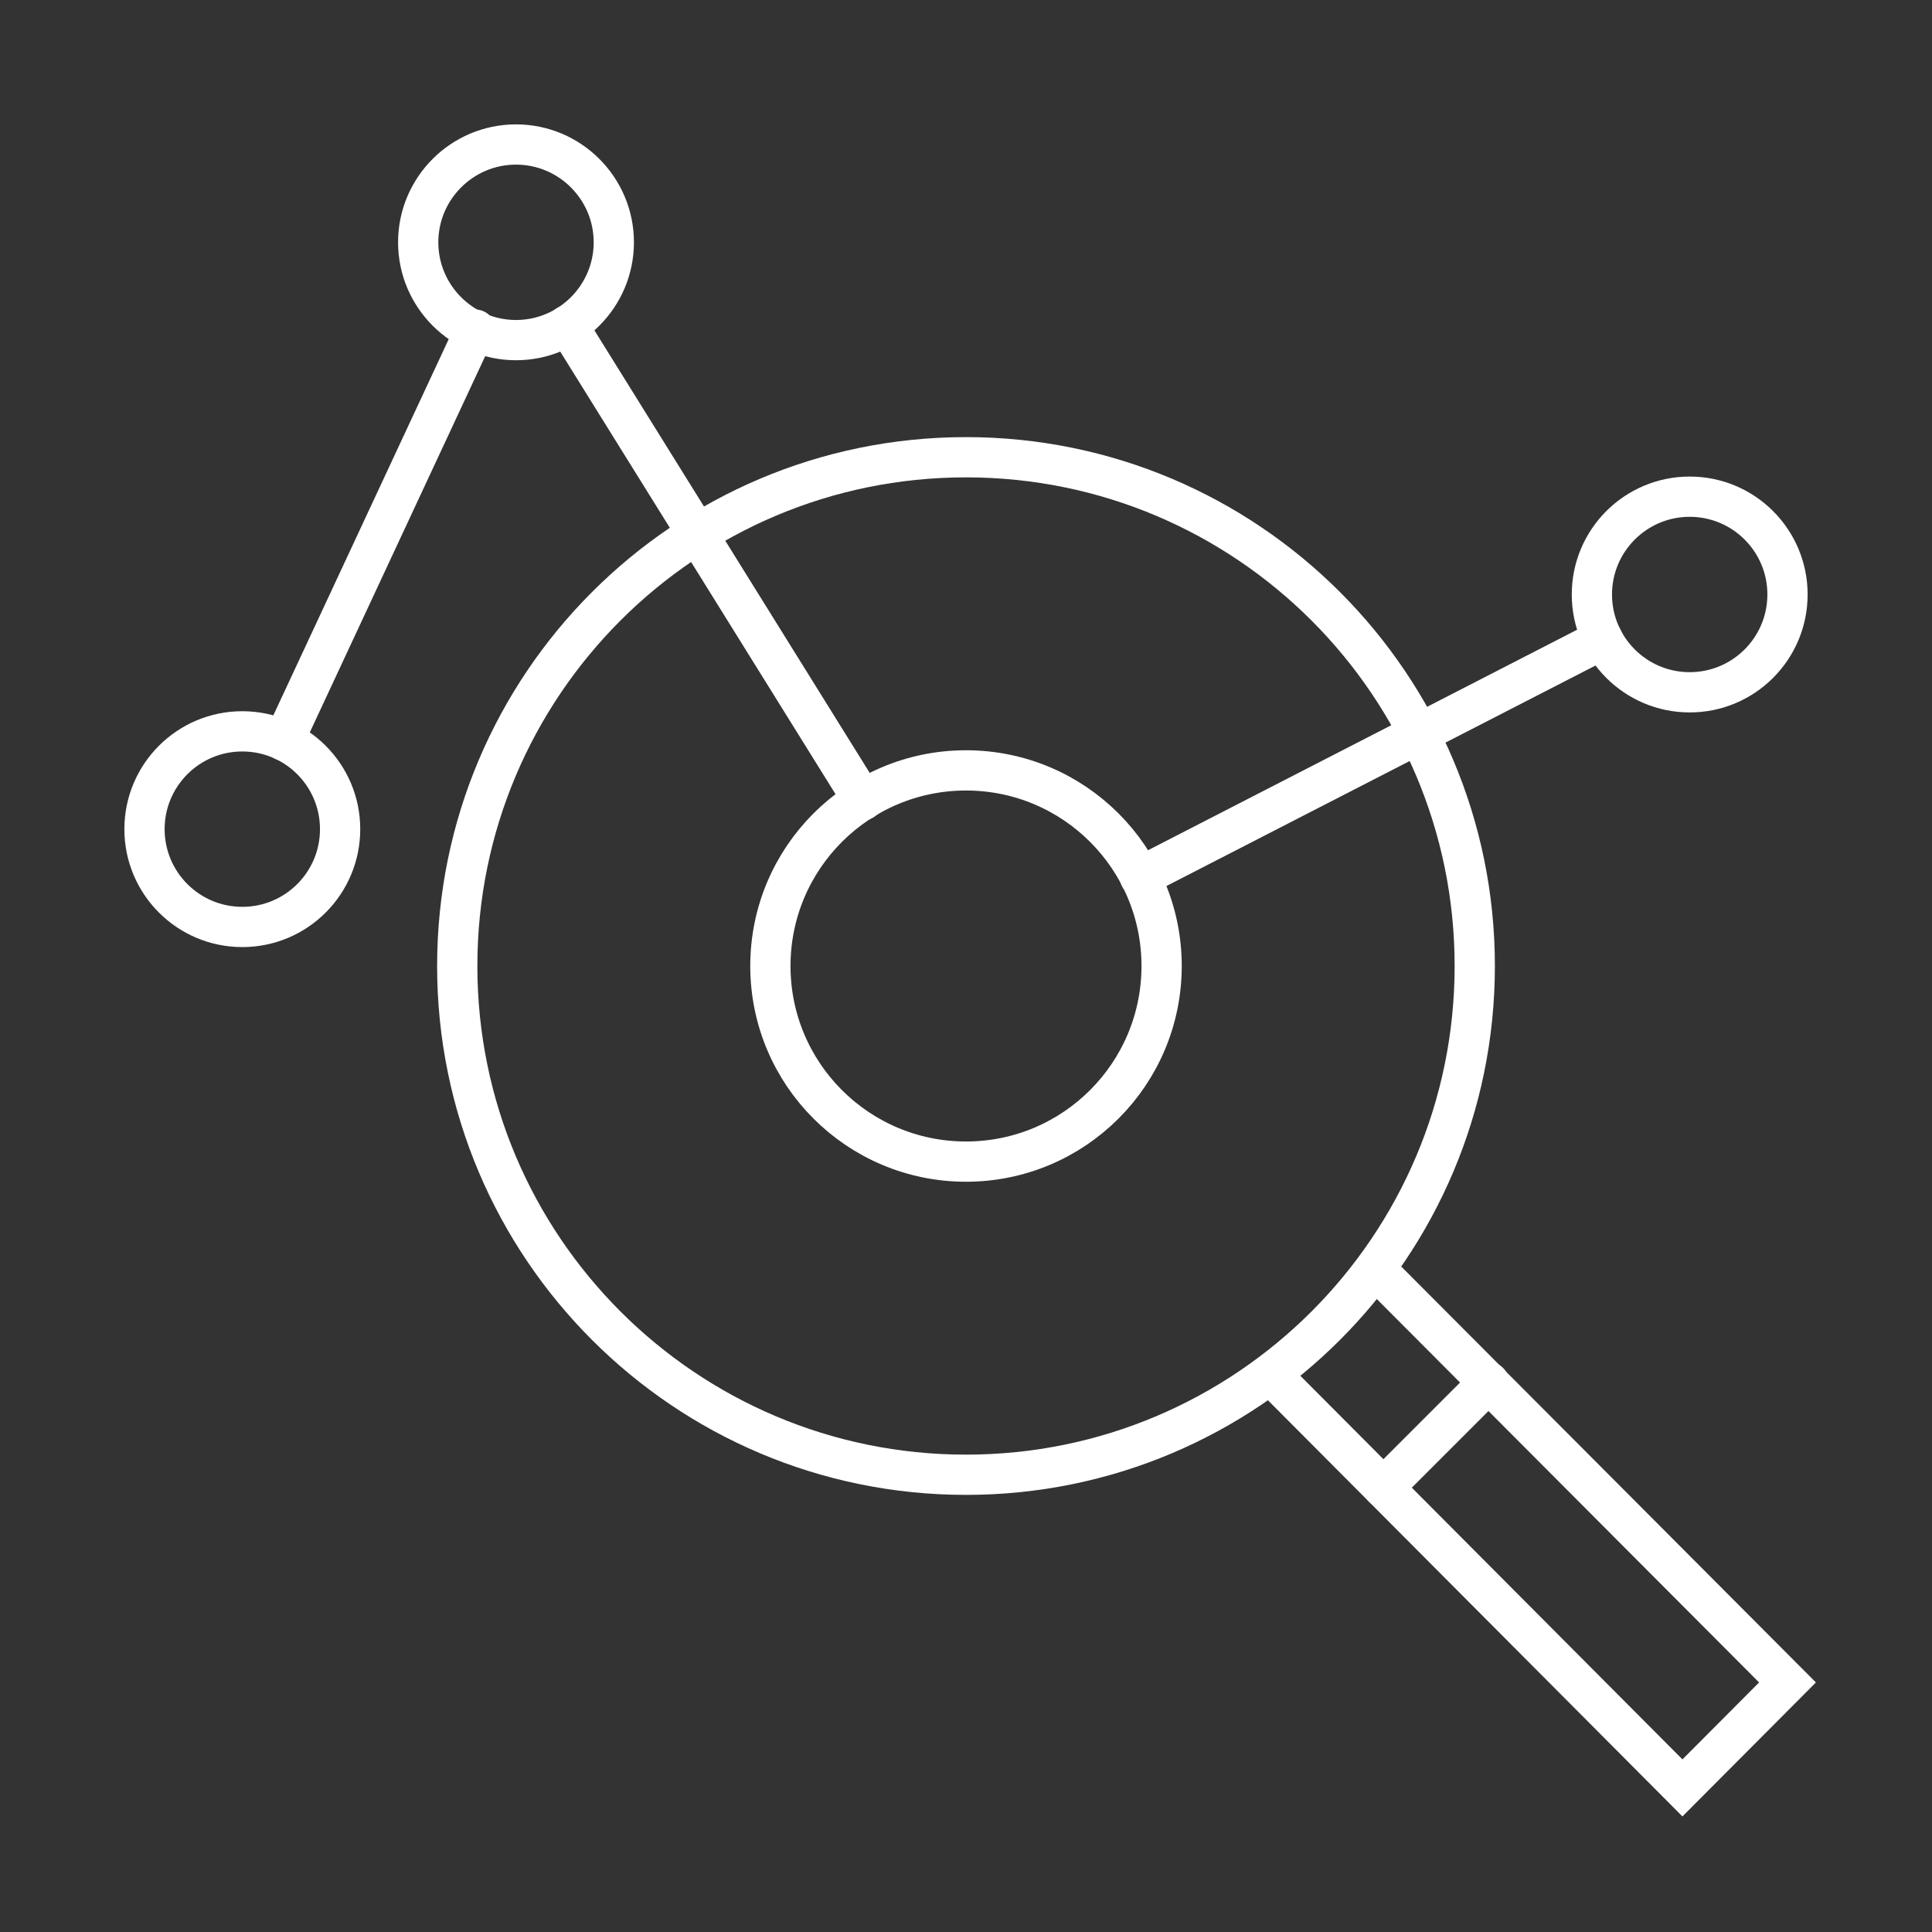 <?xml version="1.0" encoding="UTF-8"?>
<svg id="Layer_1" data-name="Layer 1" xmlns="http://www.w3.org/2000/svg" viewBox="0 0 48 48">
  <rect x="0" y="0" width="48" height="48" fill="#333333" stroke="none"/>
  <defs>
    <style>
      .cls-1 {
        stroke-miterlimit: 10;
      }

      .cls-1, .cls-2, .cls-3 {
        fill: none;
        stroke: #fff;
      }

      .cls-1, .cls-3 {
        stroke-linecap: round;
      }
    </style>
  </defs>
  <g id="research-Outline">
    <path class="cls-3" d="M28.32,21.79l11.5-5.91M21.44,19.88s-4.94-7.94-7.34-11.8M11.81,8.19l-4.76,10.21"/>
    <circle class="cls-2" cx="41.98" cy="14.77" r="2.43"/>
    <circle class="cls-2" cx="24" cy="24" r="4.86"/>
    <path class="cls-2" d="M10.39,6.02c0-1.34,1.09-2.43,2.43-2.43s2.43,1.09,2.43,2.43-1.09,2.43-2.43,2.43-2.43-1.09-2.43-2.43Z"/>
    <circle class="cls-2" cx="6.02" cy="20.6" r="2.43"/>
    <path class="cls-1" d="M24,36.64c6.98,0,12.64-5.66,12.64-12.64s-5.66-12.64-12.64-12.64-12.64,5.66-12.64,12.64,5.66,12.64,12.64,12.64Z"/>
    <path class="cls-1" d="M31.63,34.21l10.17,10.21,2.61-2.62-10.13-10.16"/>
    <path class="cls-1" d="M36.99,34.34l-2.62,2.62"/>
  </g>
</svg>